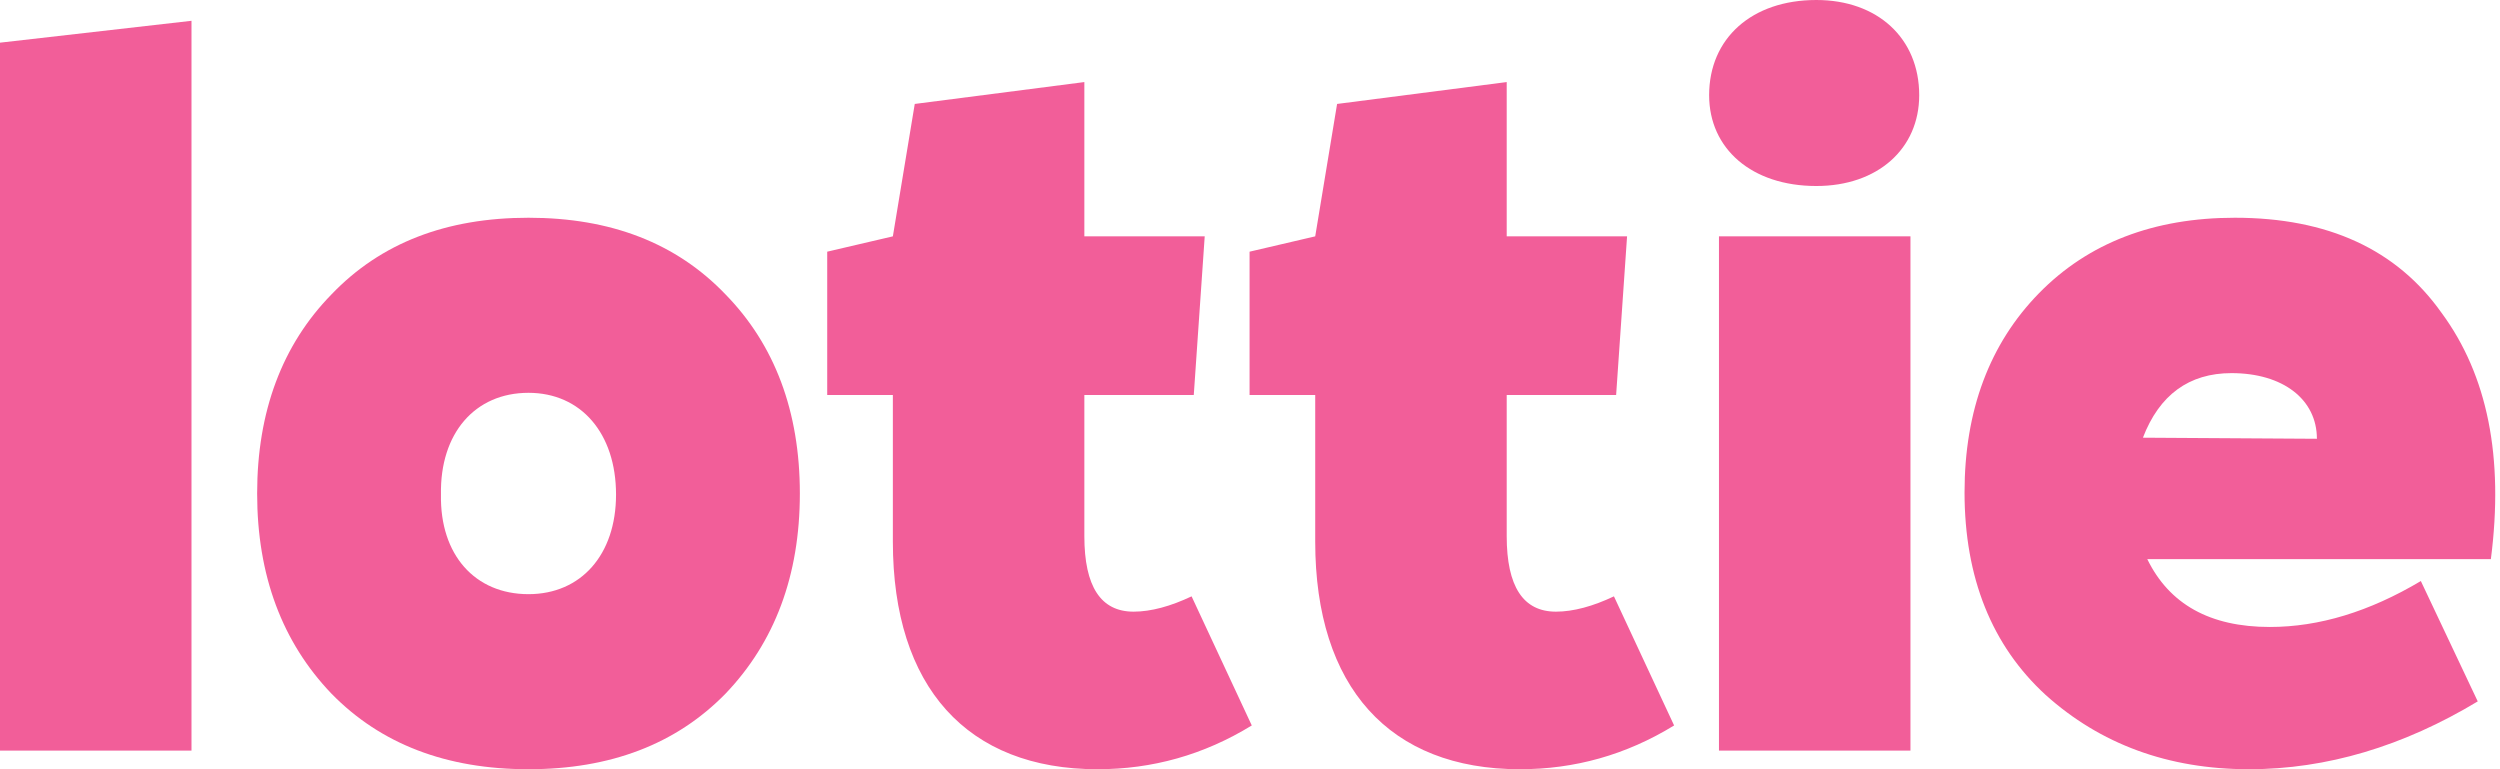 <svg width="104" height="32" viewBox="0 0 104 32" fill="none" xmlns="http://www.w3.org/2000/svg">
<path fill-rule="evenodd" clip-rule="evenodd" d="M75.56 7.738C78.109 7.738 79.839 6.191 79.839 3.96C79.839 1.593 78.109 0 75.56 0C72.875 0 71.1 1.593 71.1 3.96C71.1 6.191 72.875 7.738 75.56 7.738ZM25.627 20.575C25.627 18.026 24.17 16.341 21.985 16.341C19.755 16.341 18.298 18.026 18.344 20.575C18.298 23.078 19.755 24.717 21.985 24.717C24.17 24.717 25.627 23.078 25.627 20.575ZM21.985 32C18.571 32 15.84 30.953 13.792 28.859C11.743 26.72 10.697 23.943 10.697 20.529C10.697 17.115 11.743 14.339 13.792 12.245C15.84 10.105 18.571 9.058 21.985 9.058C25.399 9.058 28.13 10.105 30.179 12.245C32.227 14.339 33.274 17.115 33.274 20.529C33.274 23.943 32.227 26.72 30.179 28.859C28.13 30.953 25.399 32 21.985 32Z" fill="#F25E99"/>
<path fill-rule="evenodd" clip-rule="evenodd" d="M96.383 18.253C96.383 16.614 94.971 15.522 92.832 15.522C91.057 15.522 89.828 16.432 89.145 18.208L96.383 18.253ZM101.572 13.018C103.483 15.613 104.166 19.027 103.62 23.26H89.327C90.238 25.127 91.922 26.082 94.425 26.082C96.474 26.082 98.567 25.445 100.707 24.171L103.074 29.178C99.978 31.044 96.792 32 93.56 32C90.192 32 87.37 30.953 85.094 28.905C82.863 26.856 81.725 24.034 81.725 20.484C81.725 17.07 82.772 14.293 84.821 12.199C86.869 10.105 89.6 9.058 92.969 9.058C96.838 9.058 99.705 10.378 101.572 13.018ZM71.509 31.226H79.475V9.832H71.509V31.226ZM69.643 30.179C67.641 31.408 65.501 32 63.225 32C57.809 32 54.713 28.586 54.713 22.532V16.432H51.982V10.47L54.713 9.832L55.623 4.324L62.679 3.414V9.832H67.686L67.231 16.432H62.679V22.304C62.679 24.398 63.362 25.445 64.727 25.445C65.456 25.445 66.275 25.218 67.14 24.808L69.643 30.179ZM52.074 30.179C50.071 31.408 47.931 32 45.655 32C40.239 32 37.143 28.586 37.143 22.532V16.432H34.412V10.47L37.143 9.832L38.054 4.324L45.109 3.414V9.832H50.116L49.661 16.432H45.109V22.304C45.109 24.398 45.792 25.445 47.157 25.445C47.886 25.445 48.705 25.218 49.57 24.808L52.074 30.179ZM0 31.226V1.775L7.966 0.865V31.226H0Z" fill="#F25E99"/>
</svg>
